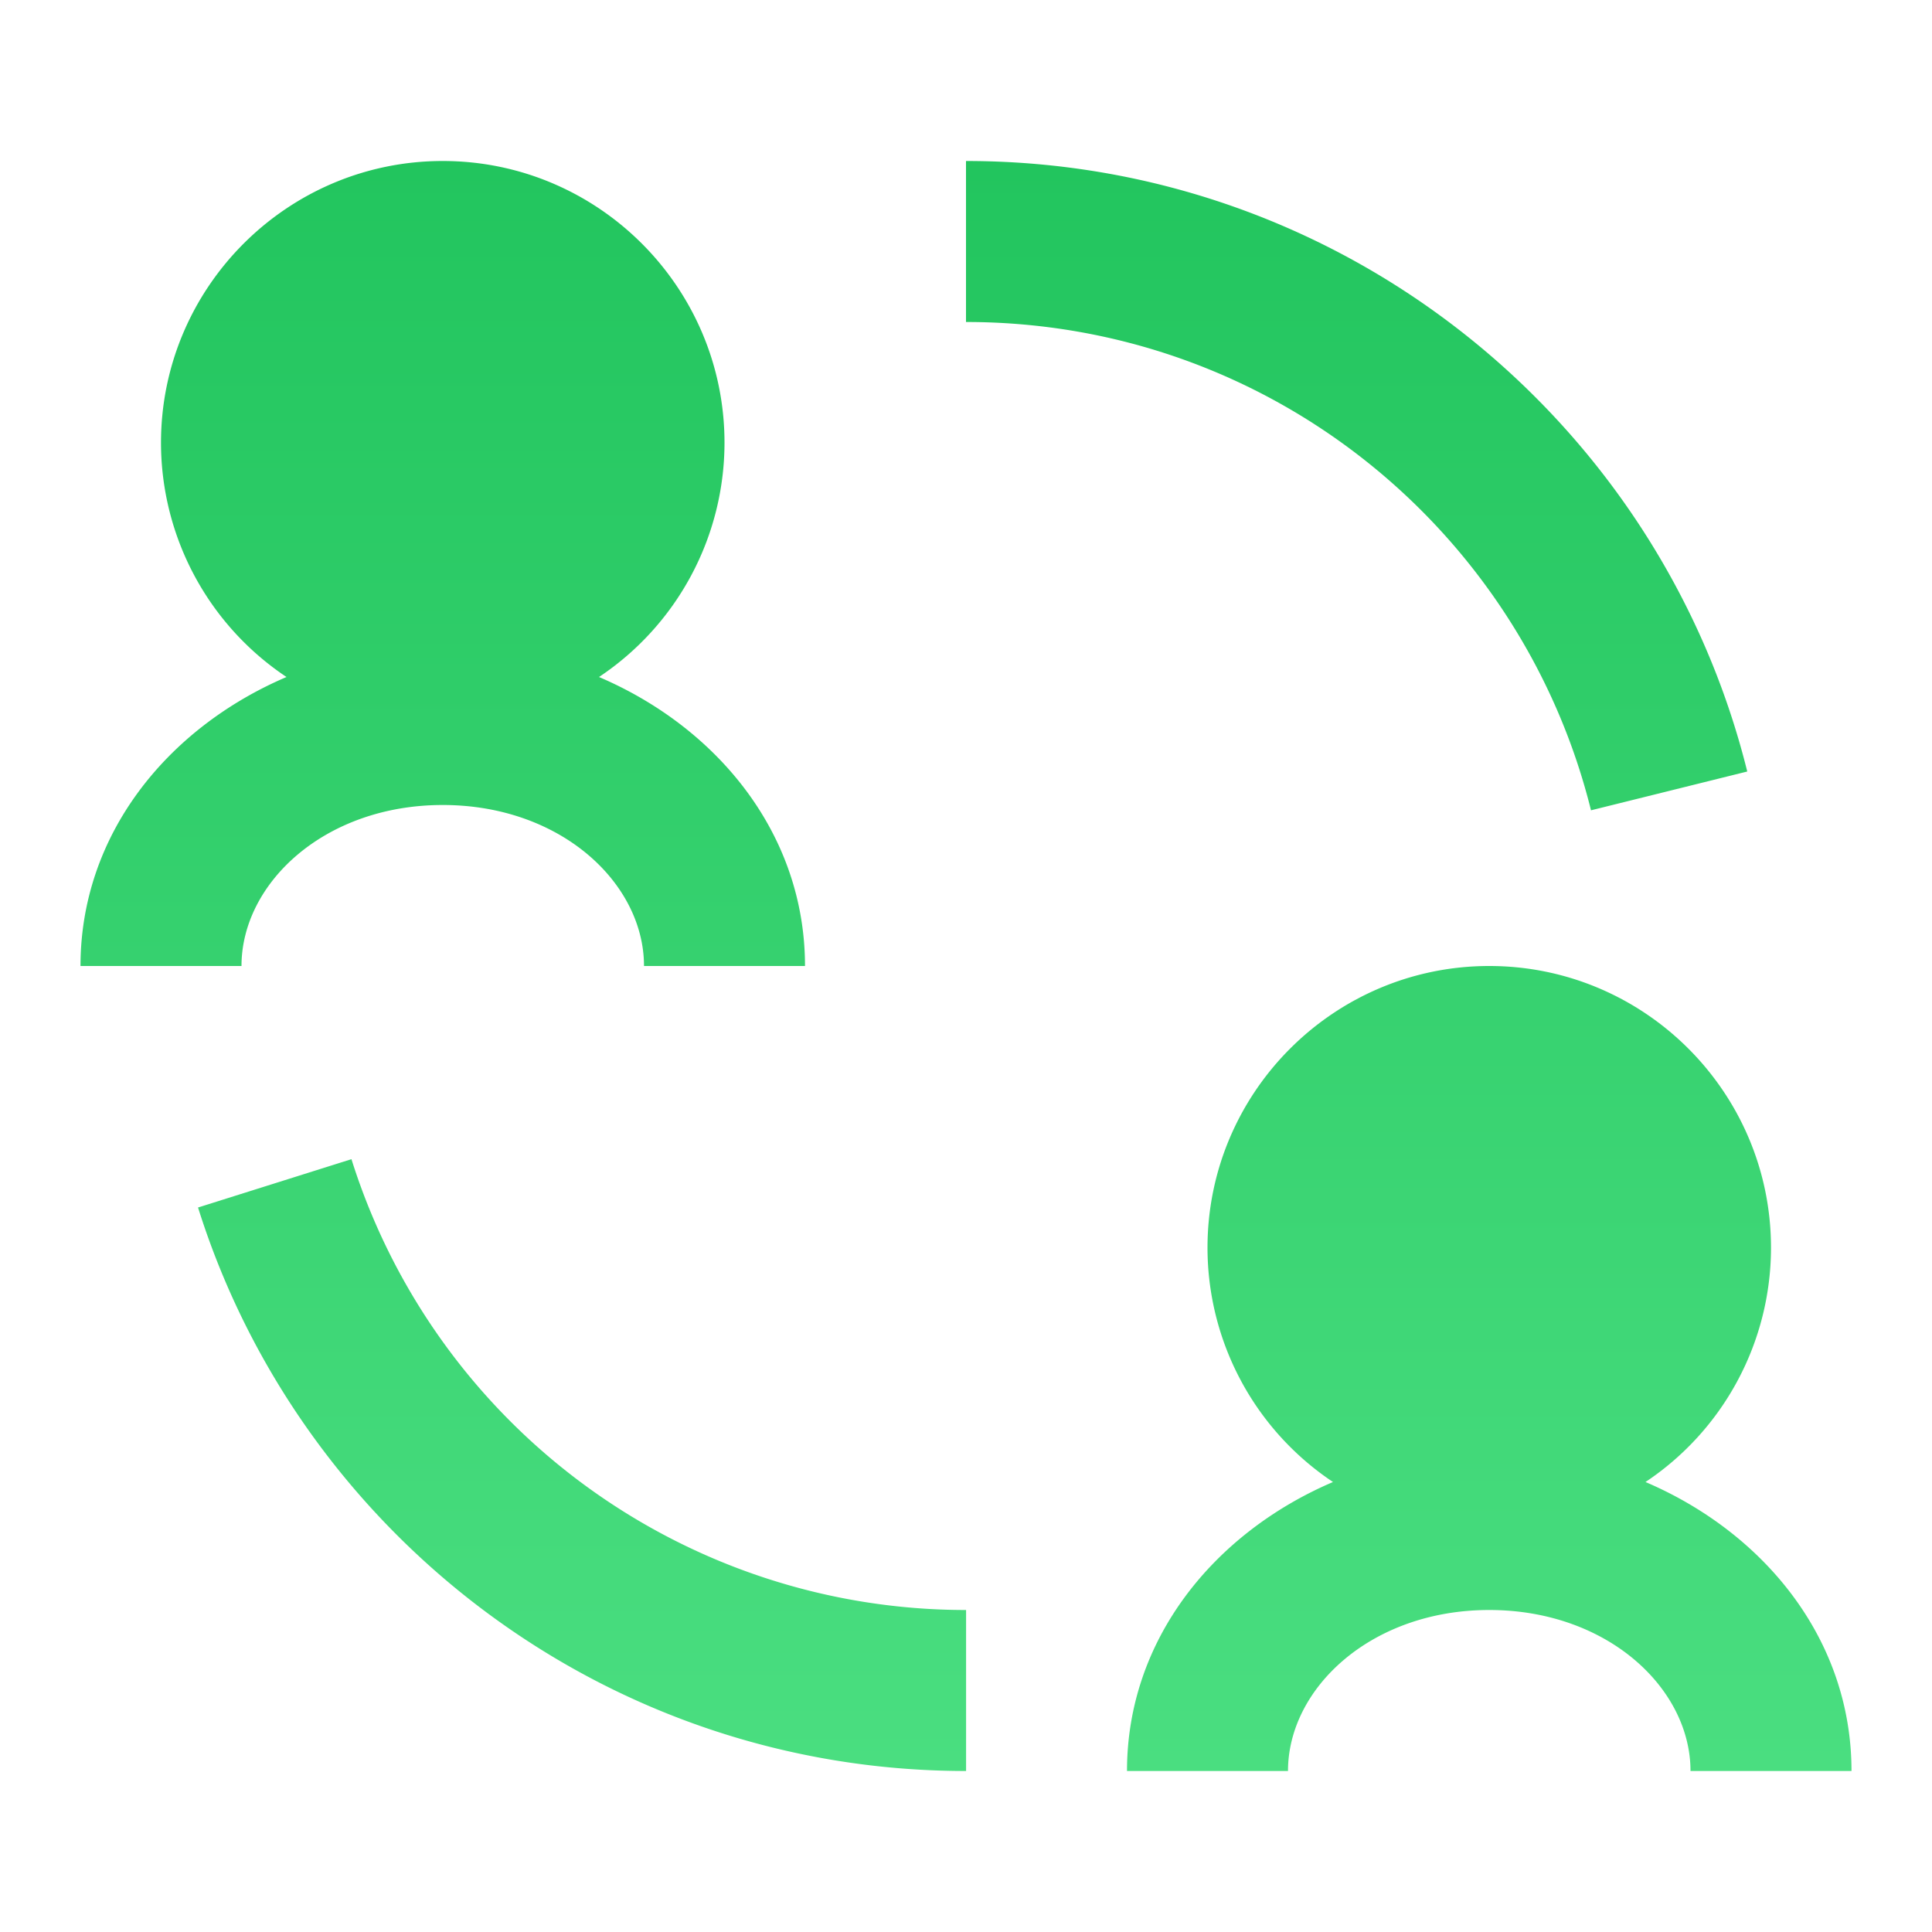 <svg xmlns="http://www.w3.org/2000/svg" width="24" height="24" fill="none"><path fill="url(#a)" d="M5.5 2C3.57 2 2 3.57 2 5.5a3.5 3.5 0 0 0 1.559 2.91C2.077 9.044 1 10.37 1 12h2c0-1.027 1.03-2 2.5-2s2.5.973 2.5 2h2c0-1.63-1.077-2.956-2.559-3.59A3.5 3.5 0 0 0 9 5.5C9 3.57 7.43 2 5.5 2ZM12 2v2c3.761 0 6.9 2.585 7.764 6.066l1.941-.482C20.623 5.225 16.68 2 12 2Zm6.5 10c-1.93 0-3.5 1.57-3.5 3.5a3.5 3.5 0 0 0 1.559 2.91C15.077 19.044 14 20.37 14 22h2c0-1.026 1.03-2 2.5-2s2.5.974 2.5 2h2c0-1.63-1.077-2.956-2.559-3.59A3.5 3.5 0 0 0 22 15.5c0-1.93-1.57-3.5-3.5-3.5ZM4.365 14.4 2.46 15c1.276 4.06 5.074 7 9.541 7v-2a8 8 0 0 1-7.635-5.6Z"/><defs><linearGradient id="a" x1="12" x2="12" y1="2" y2="22" gradientUnits="userSpaceOnUse"><stop stop-color="#22C55E"/><stop offset="1" stop-color="#4ADE80"/></linearGradient></defs></svg>